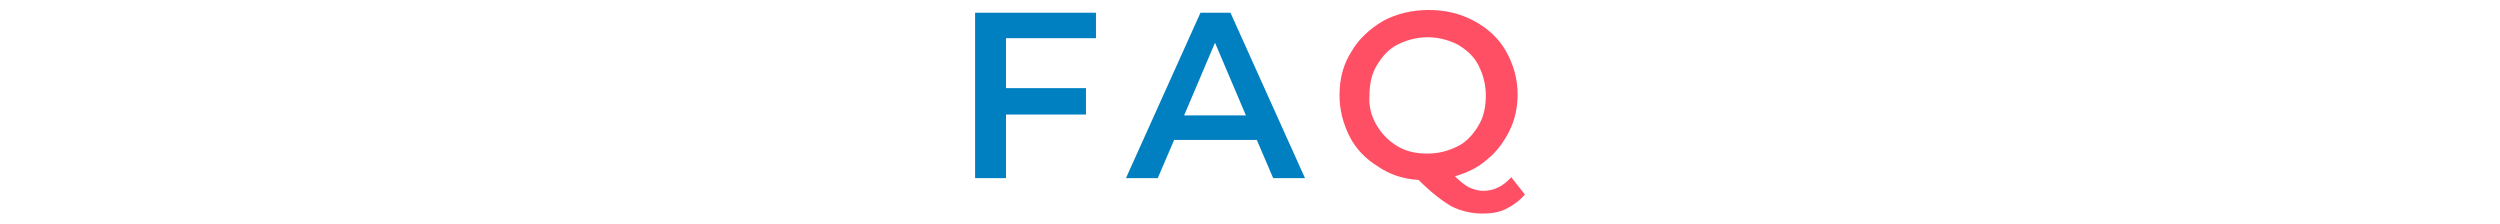 <?xml version="1.0" encoding="utf-8"?>
<!-- Generator: Adobe Illustrator 27.5.0, SVG Export Plug-In . SVG Version: 6.00 Build 0)  -->
<svg version="1.1" id="レイヤー_1" xmlns="http://www.w3.org/2000/svg" xmlns:xlink="http://www.w3.org/1999/xlink" x="0px"
	 y="0px" width="275.1px" height="24.7px" viewBox="0 0 275.1 24.7" style="enable-background:new 0 0 275.1 24.7;"
	 xml:space="preserve">
<style type="text/css">
	.st0{fill:#0080C1;}
	.st1{fill:#FF4F65;}
	.st2{fill:#0080C3;}
</style>
<g>
	<path class="st0" d="M110.7,4.2v5.5h8.8v2.9h-8.8v7h-3.4V1.4h13.3v2.8H110.7z"/>
	<path class="st0" d="M138.3,15.4h-9.1l-1.8,4.2h-3.5l8.2-18.2h3.3l8.2,18.2h-3.5L138.3,15.4z M137.1,12.7l-3.4-8l-3.4,8H137.1z"/>
	<path class="st1" d="M167.8,21.4c-0.6,0.7-1.3,1.2-2.1,1.6c-0.8,0.4-1.7,0.5-2.6,0.5c-1.2,0-2.4-0.3-3.4-0.8
		c-1-0.6-2.2-1.5-3.6-2.9c-1.7-0.1-3.2-0.6-4.5-1.5c-1.3-0.8-2.4-1.9-3.1-3.3s-1.1-2.9-1.1-4.5c0-1.8,0.4-3.4,1.3-4.8
		c0.8-1.4,2-2.5,3.5-3.4c1.5-0.8,3.2-1.2,5-1.2c1.9,0,3.5,0.4,5,1.2c1.5,0.8,2.7,1.9,3.5,3.3c0.8,1.4,1.3,3,1.3,4.8
		c0,1.4-0.3,2.8-0.9,4c-0.6,1.2-1.4,2.3-2.4,3.1c-1,0.9-2.2,1.5-3.6,1.9c0.5,0.5,1,0.9,1.5,1.2c0.5,0.2,1,0.4,1.6,0.4
		c1.2,0,2.2-0.5,3.1-1.5L167.8,21.4z M151.5,13.8c0.6,1,1.3,1.7,2.3,2.3s2.1,0.8,3.3,0.8c1.2,0,2.3-0.3,3.3-0.8s1.7-1.3,2.3-2.3
		s0.8-2.1,0.8-3.3c0-1.2-0.3-2.3-0.8-3.3s-1.3-1.7-2.3-2.3c-1-0.5-2.1-0.8-3.3-0.8c-1.2,0-2.3,0.3-3.3,0.8c-1,0.5-1.7,1.3-2.3,2.3
		s-0.8,2.1-0.8,3.3C150.6,11.7,150.9,12.8,151.5,13.8z"/>
</g>
</svg>
